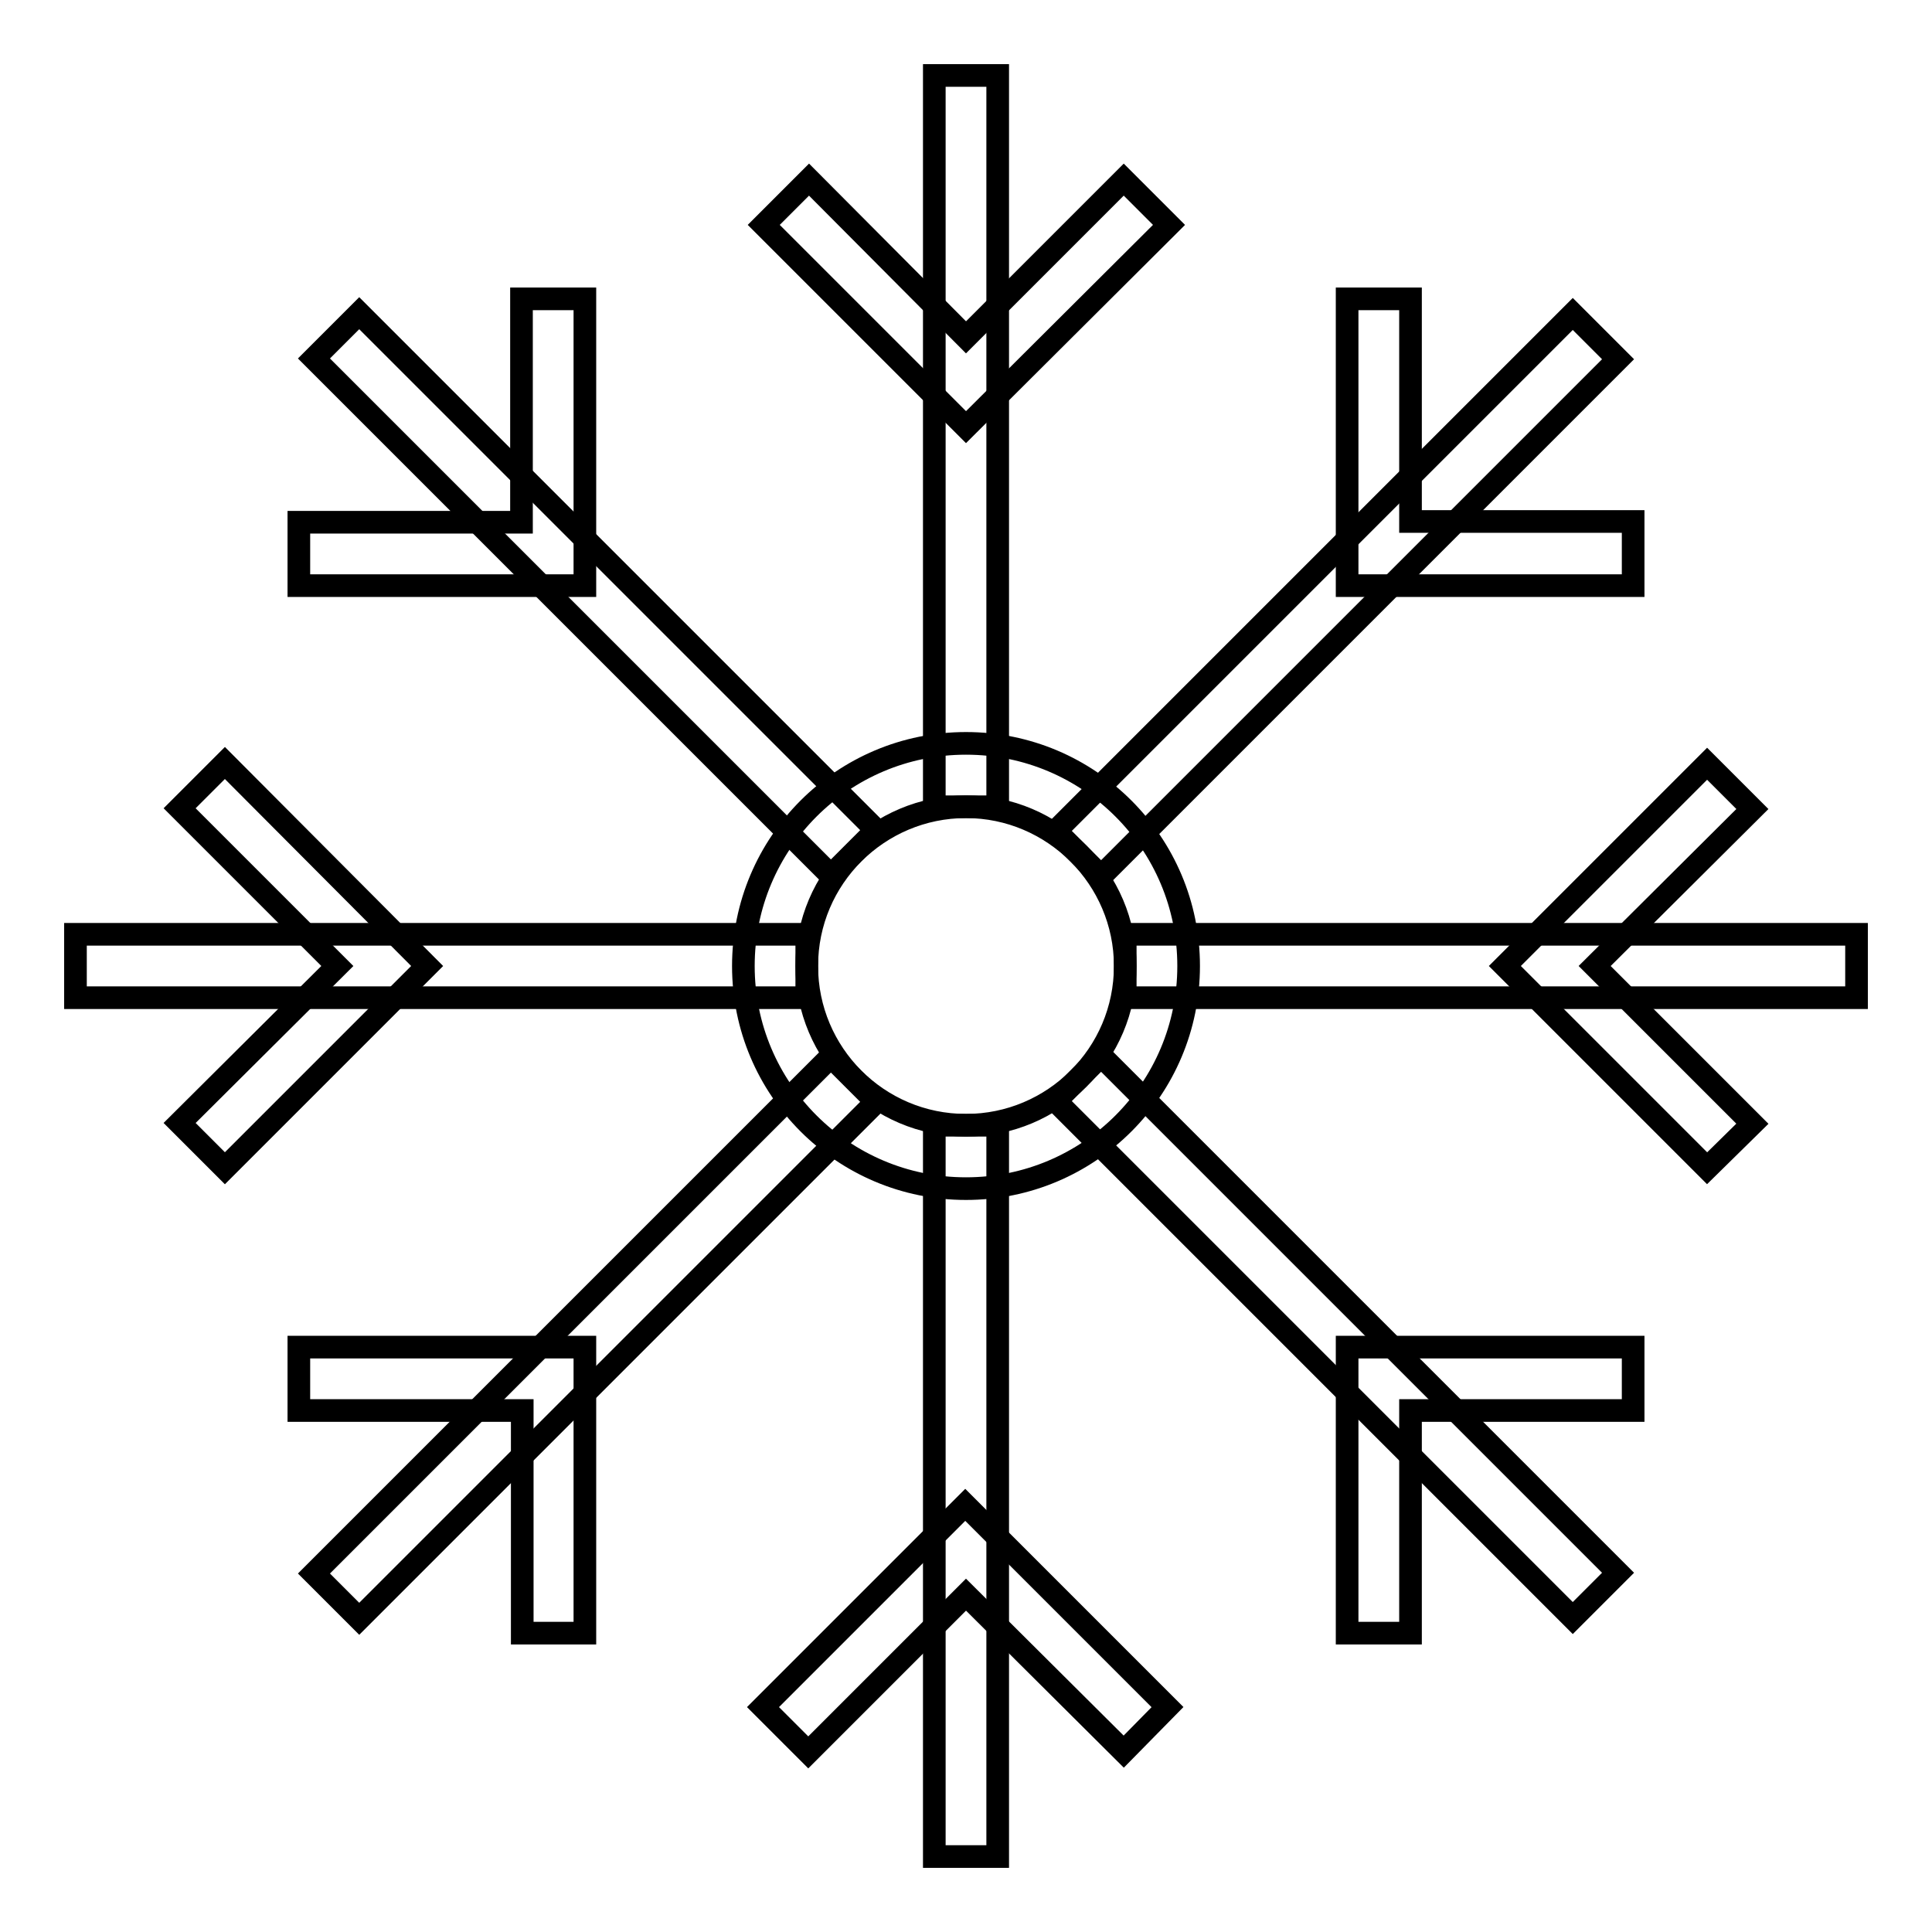 <?xml version="1.0" encoding="utf-8"?>
<!-- Svg Vector Icons : http://www.onlinewebfonts.com/icon -->
<!DOCTYPE svg PUBLIC "-//W3C//DTD SVG 1.1//EN" "http://www.w3.org/Graphics/SVG/1.1/DTD/svg11.dtd">
<svg version="1.1" xmlns="http://www.w3.org/2000/svg" xmlns:xlink="http://www.w3.org/1999/xlink" x="0px" y="0px" viewBox="0 0 256 256" enable-background="new 0 0 256 256" xml:space="preserve">
<g> <path stroke-width="3" fill-opacity="0" stroke="#000000"  d="M128,56.6l-26.8-26.8l6-6L128,44.7l20.9-20.9l6,6L128,56.6z"/> <path stroke-width="3" fill-opacity="0" stroke="#000000"  d="M123.8,10h8.4v96.9h-8.4V10z M77.6,77.6H39.6v-8.4h29.5V39.6h8.4V77.6z"/> <path stroke-width="3" fill-opacity="0" stroke="#000000"  d="M41.6,47.5l6-6l68.5,68.5l-6,6L41.6,47.5z M29.8,154.8l-6-6L44.7,128l-20.9-20.9l6-6L56.6,128L29.8,154.8z" /> <path stroke-width="3" fill-opacity="0" stroke="#000000"  d="M10,123.8h96.9v8.4H10V123.8z M77.6,216.4h-8.4v-29.5H39.6v-8.4h37.9V216.4z"/> <path stroke-width="3" fill-opacity="0" stroke="#000000"  d="M41.6,208.5l68.5-68.5l6,6l-68.5,68.5L41.6,208.5z M148.9,232.1L128,211.3l-20.9,20.9l-6-6l26.8-26.8 l26.8,26.8L148.9,232.1z"/> <path stroke-width="3" fill-opacity="0" stroke="#000000"  d="M123.8,149.1h8.4V246h-8.4V149.1z"/> <path stroke-width="3" fill-opacity="0" stroke="#000000"  d="M186.9,216.4h-8.4v-37.9h37.9v8.4h-29.5V216.4z"/> <path stroke-width="3" fill-opacity="0" stroke="#000000"  d="M139.9,145.9l6-6l68.5,68.5l-6,6L139.9,145.9z"/> <path stroke-width="3" fill-opacity="0" stroke="#000000"  d="M226.2,154.8L199.4,128l26.8-26.8l6,6L211.3,128l20.9,20.9L226.2,154.8z"/> <path stroke-width="3" fill-opacity="0" stroke="#000000"  d="M149.1,123.8H246v8.4h-96.9V123.8z"/> <path stroke-width="3" fill-opacity="0" stroke="#000000"  d="M216.4,77.6h-37.9V39.6h8.4v29.5h29.5V77.6z"/> <path stroke-width="3" fill-opacity="0" stroke="#000000"  d="M139.9,110.1l68.5-68.5l6,6l-68.5,68.5L139.9,110.1z"/> <path stroke-width="3" fill-opacity="0" stroke="#000000"  d="M128,157.5c-16.3,0-29.5-13.2-29.5-29.5c0-16.3,13.2-29.5,29.5-29.5c16.3,0,29.5,13.2,29.5,29.5 C157.5,144.3,144.3,157.5,128,157.5z M128,106.9c-11.6,0-21.1,9.4-21.1,21.1c0,11.6,9.4,21.1,21.1,21.1c11.6,0,21.1-9.4,21.1-21.1 C149.1,116.4,139.6,106.9,128,106.9z"/></g>
</svg>